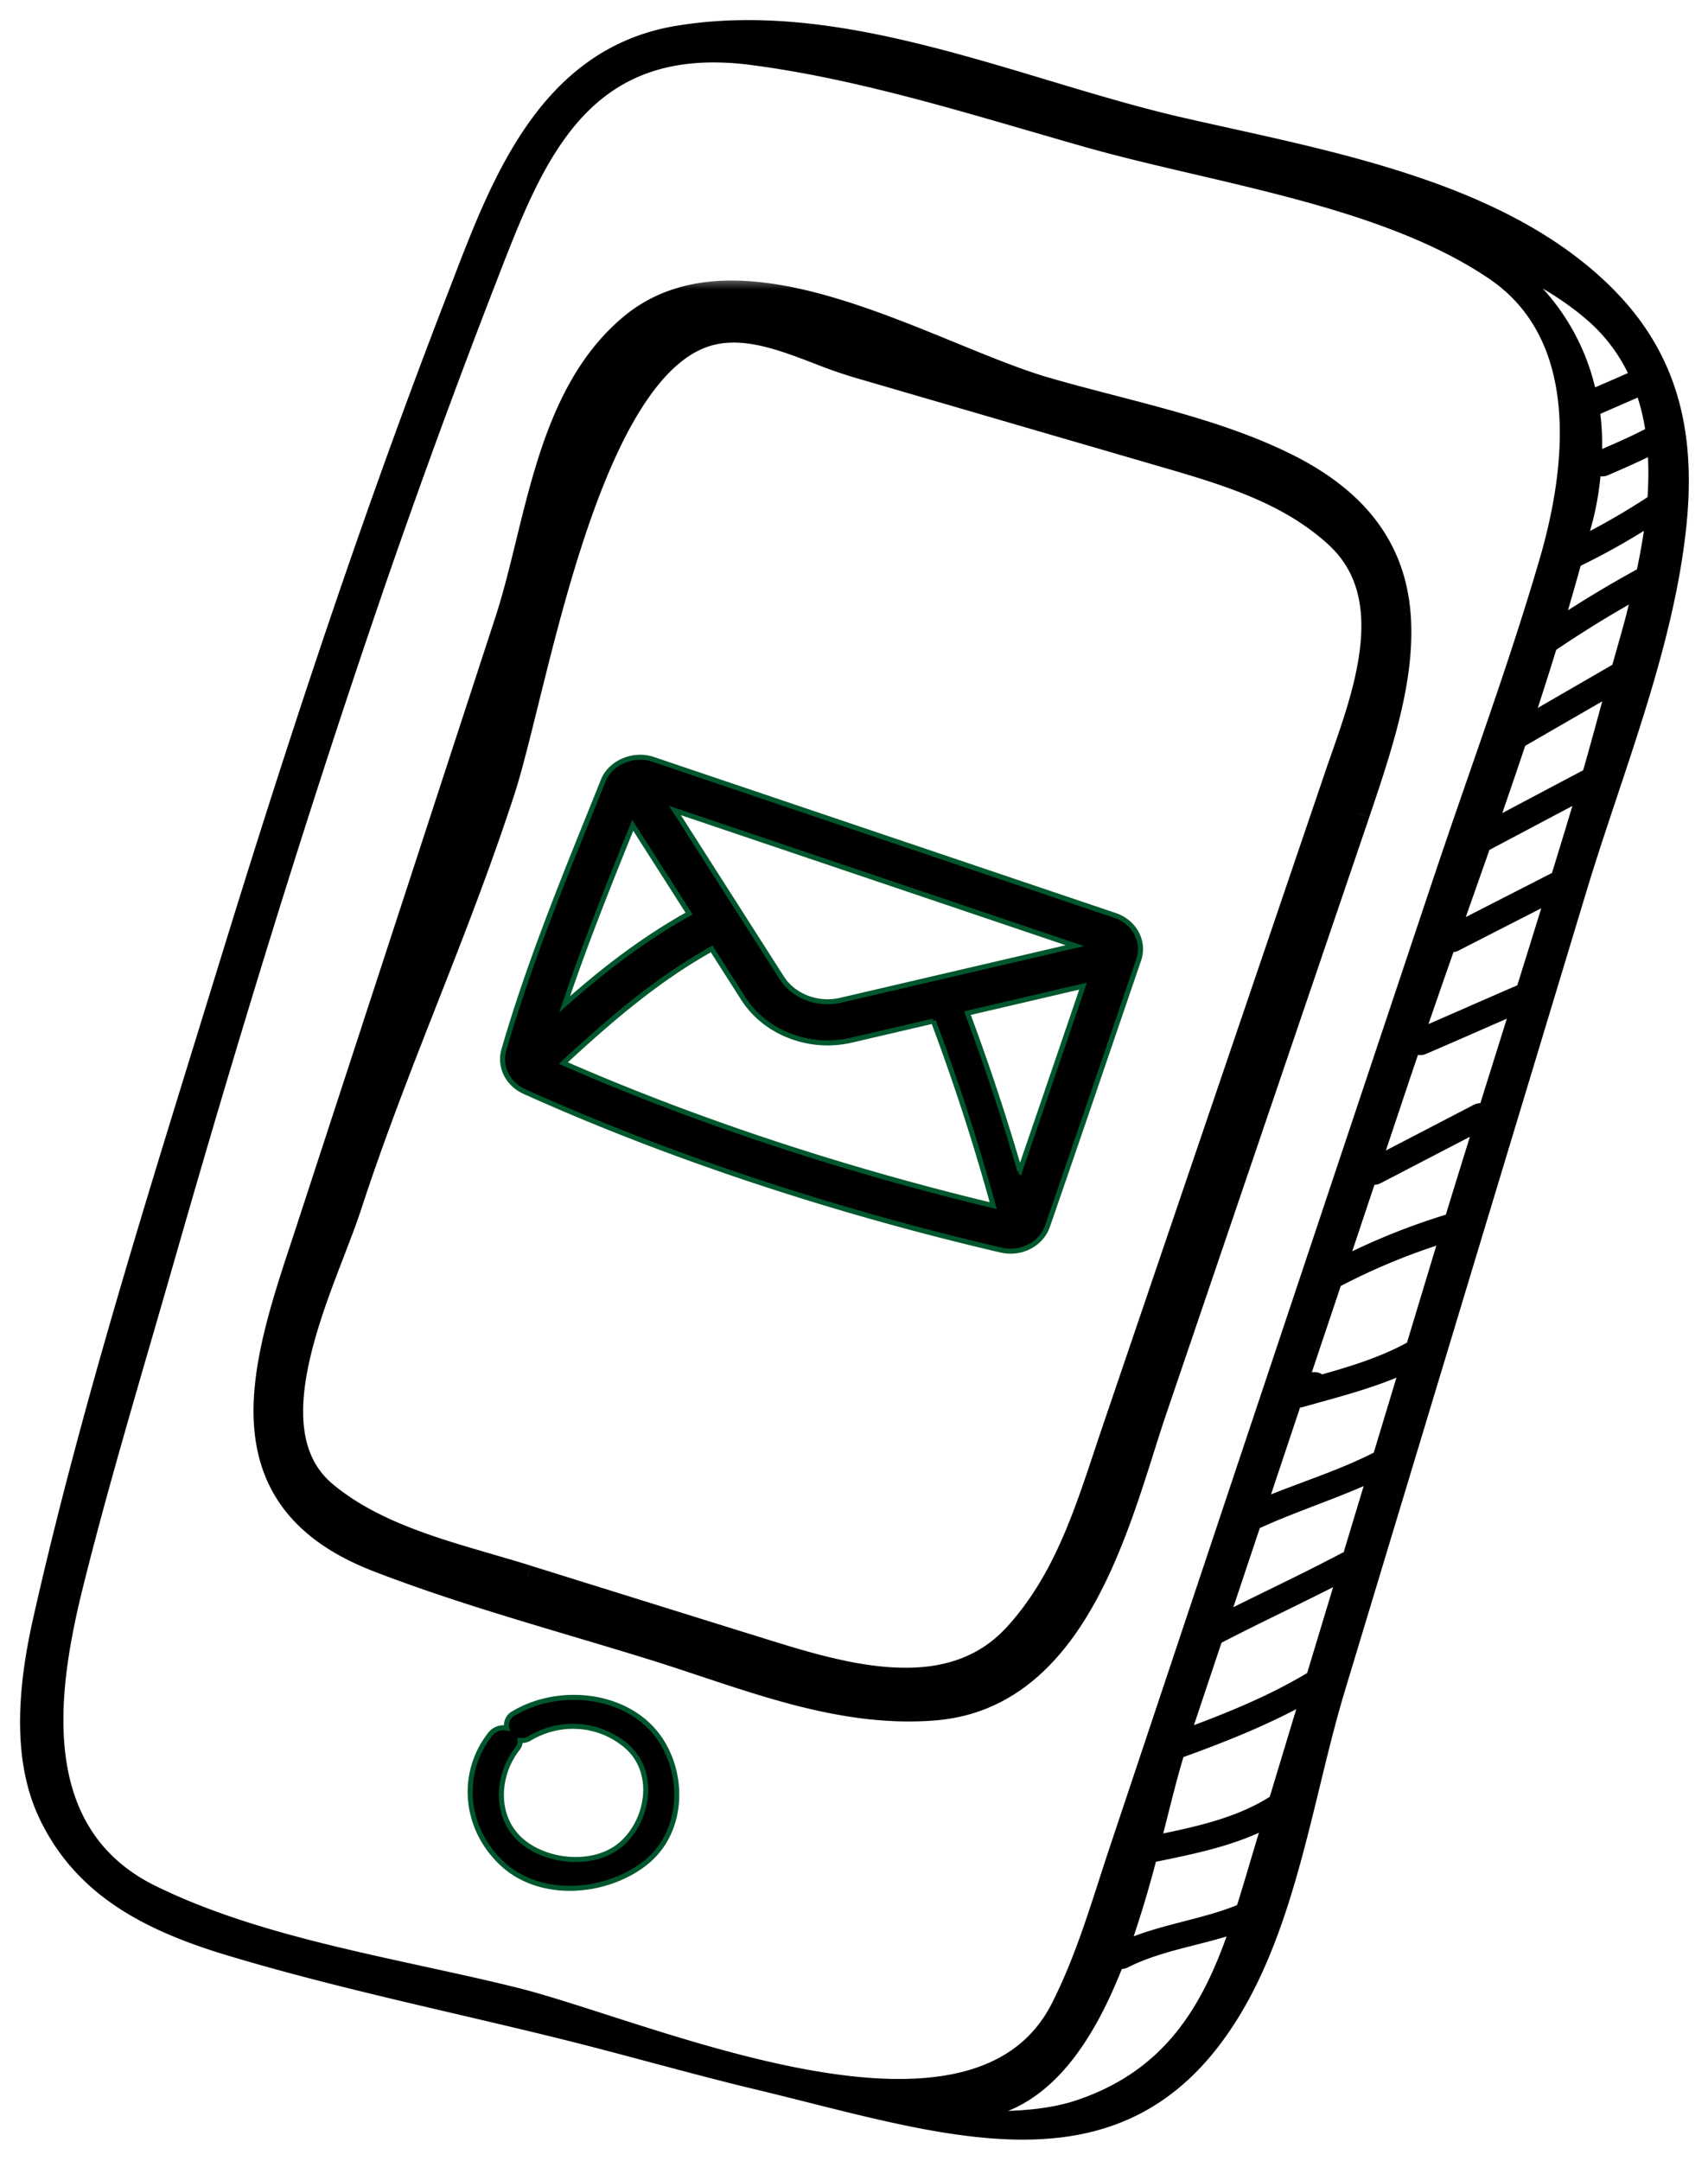 <?xml version="1.0" encoding="UTF-8"?> <svg xmlns="http://www.w3.org/2000/svg" width="68" height="86" fill="none"><path fill="#000" d="M40.602 46.607a88 88 0 0 0-2.086-6.285l4.603-1.074-.388 1.137c-.74 2.17-1.474 4.32-2.13 6.222M25.176 32.882l.013-.036 2.244 3.514c-1.84 1.024-3.431 2.258-4.953 3.61.806-2.396 1.76-4.772 2.696-7.088m8.283 6.93c-.908.21-1.867-.16-2.339-.9l-4.25-6.655 15.923 5.38zm-3.865-.069c.706 1.107 2.005 1.764 3.358 1.764q.47 0 .94-.108l3.266-.761a86 86 0 0 1 2.384 7.346c-6.064-1.457-11.943-3.407-17.114-5.675 1.866-1.723 3.716-3.319 5.905-4.541zm14.797-3.31L25.996 30.22c-.782-.262-1.694.132-1.978.843l-.502 1.247c-1.241 3.072-2.524 6.25-3.457 9.481-.188.657.156 1.352.817 1.65 5.67 2.557 12.233 4.74 18.977 6.311q.187.044.379.044c.673 0 1.263-.4 1.47-.993.783-2.255 1.748-5.082 2.718-7.926l.915-2.676c.248-.728-.165-1.504-.944-1.768"></path><path stroke="#00572D" stroke-width=".2" d="M44.391 36.433 25.996 30.22c-.782-.262-1.694.132-1.978.843l-.502 1.247c-1.241 3.072-2.524 6.25-3.457 9.481-.188.657.156 1.352.817 1.65 5.67 2.557 12.233 4.74 18.977 6.311q.187.044.379.044c.673 0 1.263-.4 1.47-.993.783-2.255 1.748-5.082 2.718-7.926l.915-2.676c.248-.728-.165-1.504-.944-1.768m-3.79 10.174a88 88 0 0 0-2.085-6.285l4.603-1.074-.388 1.137c-.74 2.17-1.474 4.32-2.13 6.222ZM25.177 32.882l.013-.036 2.244 3.514c-1.84 1.024-3.431 2.258-4.953 3.61.806-2.396 1.76-4.772 2.696-7.088Zm8.283 6.93c-.908.21-1.867-.16-2.339-.9l-4.25-6.655 15.923 5.38zm-3.865-.069c.706 1.107 2.005 1.764 3.358 1.764q.47 0 .94-.108l3.266-.761a86 86 0 0 1 2.384 7.346c-6.064-1.457-11.943-3.407-17.114-5.675 1.866-1.723 3.716-3.319 5.905-4.541z"></path><mask id="a" width="68" height="86" x="0" y="-.043" fill="#000" maskUnits="userSpaceOnUse"><path fill="#fff" d="M0-.043h68v86H0z"></path><path d="M57.717 48.52c-.027.002-.052 0-.082.01a26.4 26.4 0 0 0-4.14 1.66l1.088-3.256a.35.35 0 0 0 .29-.021l3.983-2.07a564 564 0 0 0-1.139 3.677m-1.533 5.051c-1.09.61-2.36 1.006-3.598 1.349a.31.31 0 0 0-.258-.11 1.3 1.3 0 0 0-.398.064c.426-1.277.859-2.556 1.284-3.832a25.6 25.6 0 0 1 4.27-1.773q-.016.06-.036.118zm-3.975 13.152-.021.008c-1.551.935-3.255 1.63-4.975 2.262q.626-1.877 1.254-3.752c1.629-.85 3.302-1.623 4.936-2.465zm-9.294 17.059c-1.327.444-3.042.497-4.645.394 3.128-.023 5.005-2.794 6.263-6.031a.35.35 0 0 0 .282-.023c1.355-.684 2.903-.881 4.34-1.364-1.047 3.055-2.54 5.785-6.24 7.024m7.808-12.143c-1.38.898-3.054 1.257-4.685 1.592.344-1.34.633-2.549.917-3.454 1.71-.617 3.41-1.289 4.984-2.162zm-.56 1.854c-.25.828-.49 1.662-.75 2.48-1.48.617-3.136.795-4.608 1.441a45 45 0 0 0 1.055-3.498c.018-.001.035.003.055-.001 1.54-.317 3.143-.634 4.53-1.351zm4.697-15.539c-1.464.755-3.063 1.237-4.585 1.873q.673-2.01 1.344-4.024c.061.02.131.024.209.001 1.316-.375 2.797-.739 4.084-1.33zm-1.211 4.006a.35.35 0 0 0-.165.043c-1.554.821-3.152 1.566-4.725 2.359l1.234-3.691c1.505-.695 3.11-1.195 4.616-1.887zm-33.11 17.342c-4.731-1.174-10.066-1.925-14.42-4.057C1.213 72.843 2.1 67.157 3.13 63.038c1.061-4.243 2.339-8.452 3.544-12.662 2.562-8.957 5.29-17.874 8.318-26.708 1.452-4.238 3-8.448 4.622-12.633 1.848-4.777 3.664-9.502 10.282-8.651 4.496.58 9.032 2.047 13.36 3.274 5.12 1.453 11.786 2.306 16.157 5.28 3.727 2.534 3.147 7.672 2.09 11.311-1.235 4.25-2.798 8.436-4.202 12.637L48.698 60.63 44.39 73.527c-.709 2.118-1.315 4.289-2.339 6.304-3.38 6.638-16.216.788-21.513-.53M63.3 12.57a6.8 6.8 0 0 1 1.778 2.376c-.569.258-1.142.502-1.715.75a8.68 8.68 0 0 0-3.162-5.07c1.107.51 2.156 1.132 3.1 1.944m2.046 10.223a46 46 0 0 0-3.267 1.962q.355-1.186.681-2.376a27 27 0 0 0 2.944-1.65c-.088.7-.214 1.391-.358 2.064m-.428 1.81c-.174.663-.373 1.325-.554 1.987q-1.746 1.01-3.493 2.019.471-1.432.914-2.87a45 45 0 0 1 3.366-2.079q-.115.482-.233.942M63.239 20.6c.163-.643.253-1.288.305-1.93a.38.38 0 0 0 .4.056c.626-.27 1.242-.542 1.847-.844.05.664.047 1.34-.005 2.016a28 28 0 0 1-2.793 1.62c.08-.306.169-.612.246-.918m2.476-3.412c-.689.367-1.401.67-2.123.981l-.013.01c.024-.62.001-1.231-.084-1.83.607-.27 1.22-.528 1.825-.8q.277.796.395 1.639m-2.518 13.605q-1.872.99-3.742 1.982.56-1.612 1.102-3.228l3.556-2.052c-.305 1.099-.595 2.201-.916 3.298M61.95 34.9c-.02.007-.042.008-.062.018l-3.887 1.989 1.135-3.22 3.792-2.01c-.319 1.077-.649 2.15-.977 3.223m-1.38 4.463c-1.347.581-2.687 1.177-4.034 1.759q.587-1.717 1.192-3.436a.36.36 0 0 0 .25-.03q1.854-.95 3.712-1.9a746 746 0 0 1-1.12 3.607m-1.497 4.777a.34.34 0 0 0-.307.01l-3.937 2.045q.584-1.753 1.172-3.507.165-.484.331-.967c.099.068.23.098.369.038 1.207-.52 2.407-1.05 3.61-1.574-.414 1.319-.824 2.637-1.238 3.955m5.11-32.39c-4.227-4.347-11.245-5.53-17.096-6.865C40.671 3.42 33.665.108 26.949 1.226c-5.472.912-7.313 6.328-8.946 10.55-3.379 8.72-6.307 17.585-9.046 26.493-2.653 8.635-5.45 17.358-7.433 26.147-.56 2.49-.915 5.5.24 7.898 1.44 2.993 4.141 4.357 7.392 5.332 4.37 1.313 8.914 2.239 13.351 3.342 2.51.623 5.032 1.354 7.578 1.965 7.562 1.813 14.55 4.418 18.988-2.666 2.382-3.805 3.012-8.86 4.282-13.06l4.967-16.437 4.638-15.34c1.41-4.669 3.42-9.502 3.96-14.343.394-3.502-.125-6.668-2.737-9.356"></path></mask><path fill="#000" d="M57.717 48.52c-.027.002-.052 0-.082.01a26.4 26.4 0 0 0-4.14 1.66l1.088-3.256a.35.35 0 0 0 .29-.021l3.983-2.07a564 564 0 0 0-1.139 3.677m-1.533 5.051c-1.09.61-2.36 1.006-3.598 1.349a.31.31 0 0 0-.258-.11 1.3 1.3 0 0 0-.398.064c.426-1.277.859-2.556 1.284-3.832a25.6 25.6 0 0 1 4.27-1.773q-.016.06-.036.118zm-3.975 13.152-.021.008c-1.551.935-3.255 1.63-4.975 2.262q.626-1.877 1.254-3.752c1.629-.85 3.302-1.623 4.936-2.465zm-9.294 17.059c-1.327.444-3.042.497-4.645.394 3.128-.023 5.005-2.794 6.263-6.031a.35.35 0 0 0 .282-.023c1.355-.684 2.903-.881 4.34-1.364-1.047 3.055-2.54 5.785-6.24 7.024m7.808-12.143c-1.38.898-3.054 1.257-4.685 1.592.344-1.34.633-2.549.917-3.454 1.71-.617 3.41-1.289 4.984-2.162zm-.56 1.854c-.25.828-.49 1.662-.75 2.48-1.48.617-3.136.795-4.608 1.441a45 45 0 0 0 1.055-3.498c.018-.001.035.003.055-.001 1.54-.317 3.143-.634 4.53-1.351zm4.697-15.539c-1.464.755-3.063 1.237-4.585 1.873q.673-2.01 1.344-4.024c.061.02.131.024.209.001 1.316-.375 2.797-.739 4.084-1.33zm-1.211 4.006a.35.35 0 0 0-.165.043c-1.554.821-3.152 1.566-4.725 2.359l1.234-3.691c1.505-.695 3.11-1.195 4.616-1.887zm-33.11 17.342c-4.731-1.174-10.066-1.925-14.42-4.057C1.213 72.843 2.1 67.157 3.13 63.038c1.061-4.243 2.339-8.452 3.544-12.662 2.562-8.957 5.29-17.874 8.318-26.708 1.452-4.238 3-8.448 4.622-12.633 1.848-4.777 3.664-9.502 10.282-8.651 4.496.58 9.032 2.047 13.36 3.274 5.12 1.453 11.786 2.306 16.157 5.28 3.727 2.534 3.147 7.672 2.09 11.311-1.235 4.25-2.798 8.436-4.202 12.637L48.698 60.63 44.39 73.527c-.709 2.118-1.315 4.289-2.339 6.304-3.38 6.638-16.216.788-21.513-.53M63.3 12.57a6.8 6.8 0 0 1 1.778 2.376c-.569.258-1.142.502-1.715.75a8.68 8.68 0 0 0-3.162-5.07c1.107.51 2.156 1.132 3.1 1.944m2.046 10.223a46 46 0 0 0-3.267 1.962q.355-1.186.681-2.376a27 27 0 0 0 2.944-1.65c-.088.7-.214 1.391-.358 2.064m-.428 1.81c-.174.663-.373 1.325-.554 1.987q-1.746 1.01-3.493 2.019.471-1.432.914-2.87a45 45 0 0 1 3.366-2.079q-.115.482-.233.942M63.239 20.6c.163-.643.253-1.288.305-1.93a.38.38 0 0 0 .4.056c.626-.27 1.242-.542 1.847-.844.05.664.047 1.34-.005 2.016a28 28 0 0 1-2.793 1.62c.08-.306.169-.612.246-.918m2.476-3.412c-.689.367-1.401.67-2.123.981l-.013.01c.024-.62.001-1.231-.084-1.83.607-.27 1.22-.528 1.825-.8q.277.796.395 1.639m-2.518 13.605q-1.872.99-3.742 1.982.56-1.612 1.102-3.228l3.556-2.052c-.305 1.099-.595 2.201-.916 3.298M61.95 34.9c-.02.007-.042.008-.062.018l-3.887 1.989 1.135-3.22 3.792-2.01c-.319 1.077-.649 2.15-.977 3.223m-1.38 4.463c-1.347.581-2.687 1.177-4.034 1.759q.587-1.717 1.192-3.436a.36.36 0 0 0 .25-.03q1.854-.95 3.712-1.9a746 746 0 0 1-1.12 3.607m-1.497 4.777a.34.34 0 0 0-.307.01l-3.937 2.045q.584-1.753 1.172-3.507.165-.484.331-.967c.099.068.23.098.369.038 1.207-.52 2.407-1.05 3.61-1.574-.414 1.319-.824 2.637-1.238 3.955m5.11-32.39c-4.227-4.347-11.245-5.53-17.096-6.865C40.671 3.42 33.665.108 26.949 1.226c-5.472.912-7.313 6.328-8.946 10.55-3.379 8.72-6.307 17.585-9.046 26.493-2.653 8.635-5.45 17.358-7.433 26.147-.56 2.49-.915 5.5.24 7.898 1.44 2.993 4.141 4.357 7.392 5.332 4.37 1.313 8.914 2.239 13.351 3.342 2.51.623 5.032 1.354 7.578 1.965 7.562 1.813 14.55 4.418 18.988-2.666 2.382-3.805 3.012-8.86 4.282-13.06l4.967-16.437 4.638-15.34c1.41-4.669 3.42-9.502 3.96-14.343.394-3.502-.125-6.668-2.737-9.356"></path><path fill="#000" d="m57.635 48.53.059.19h-.002zm-4.14 1.66.09.179-.432.214.152-.457zm1.088-3.256-.19-.063.065-.196.193.071zm.29-.021.092.178h-.001zm3.983-2.07-.092-.178.426-.221-.143.459zm-2.672 8.728.191.058-.023.078-.07.039zm-3.598 1.349.054.193-.124.034-.083-.099zm-.258-.11.003.2zm-.398.064.061.19-.375.12.125-.374zm1.284-3.832-.19-.064.025-.075.071-.038zm4.27-1.773-.06-.19.343-.109-.089.349zm-.036.118-.191-.058v-.002zM52.21 66.723l.191.058-.028.094-.092.035zm-.021.008-.104-.171.016-.01.017-.006zm-4.975 2.262.07.188-.391.143.131-.394zm1.254-3.752-.19-.064.026-.077.072-.037zm4.936-2.465-.092-.178.42-.217-.137.452zm-15.133 21.4-.012.2.011-.4zm6.263-6.031-.186-.072.07-.18.183.063zm.282-.023-.09-.178zm4.34-1.364-.064-.19.384-.128-.132.383zm1.568-5.119.191.058-.02.07-.062.04zm-4.685 1.592.04.196-.313.064.08-.31zm.917-3.454-.191-.06.03-.095.093-.033zm4.984-2.162-.097-.174.431-.24-.143.472zm-1.776 5.878-.191-.057zm-.75 2.48.19.06-.028.088-.085.036zm-4.608 1.441.08.183-.423.186.154-.436zm1.055-3.498-.194-.051.037-.14.144-.009zm.055-.001-.045-.195.004-.001zm4.53-1.351-.093-.178.42-.217-.136.453zm4.415-14.61.191.058-.024.081-.075.039zm-4.585 1.873.078.184-.407.17.14-.417zm1.344-4.024-.19-.063.064-.19.19.064zm.209.001-.057-.191.002-.001zm4.084-1.33-.083-.183.403-.185-.128.425zM53.65 61.96l.191.058-.042.14-.145.002zm-.165.043.097.175-.004.002zm-4.725 2.359.09.178-.433.22.154-.462zm1.234-3.691-.19-.064.028-.081.078-.037zm4.616-1.887-.084-.181.404-.186-.129.425zm-48.49 16.46.088-.179zM3.13 63.039l-.194-.049zm3.544-12.662.192.055zm8.318-26.708.189.065zm4.622-12.633.186.072zm10.282-8.651.026-.198zm13.36 3.274.055-.192zm16.157 5.28-.112.165zm2.09 11.311.192.056zm-4.202 12.637.19.063zM48.698 60.63l-.19-.063zM44.39 73.527l.19.063zM42.05 79.83l.179.09zm21.25-67.261-.131.151zm1.777 2.376.182-.083.083.182-.183.083zm-1.715.75.08.184-.224.096-.052-.238zm-3.162-5.07-.124.157.207-.338zm5.145 12.167.196.042-.02.09-.08.044zm-3.267 1.962.11.167-.46.301.159-.526zm.681-2.376-.192-.053.024-.089.082-.039zm2.944-1.65-.108-.169.359-.228-.053.422zm-1.34 5.861.193.053-.022.08-.07.04zm-3.493 2.019.1.173-.455.262.165-.498zm.914-2.87-.19-.06.02-.066.058-.04zm3.366-2.079-.097-.174.398-.223-.106.444zm-1.607-4.99-.2-.016.032-.38.295.242zm.4.057.08.183h-.001zm1.847-.844-.09-.18.268-.133.022.298zm-.005 2.016.2.015-.008.097-.081.054zm-2.793 1.62.09.178-.396.201.112-.43zm2.722-4.33.198-.028.02.139-.124.065zm-2.123.981-.12-.16.02-.014.02-.01zm-.013.01.119.16-.335.248.016-.416zm-.084-1.83-.198.028-.02-.15.137-.061zm1.825-.8-.082-.182.199-.089.072.206zm-2.123 15.244.191.056-.023.081-.075.04zm-3.742 1.982.093.176-.45.239.168-.481zm1.102-3.228-.19-.063.024-.072.066-.038zm3.556-2.052-.1-.173.423-.245-.13.471zm-2.225 7.422.092.178zm-3.887 1.989.09.178-.446.228.167-.473zm1.135-3.22-.189-.067.026-.074.07-.036zm3.792-2.01-.094-.176.421-.224-.135.457zm-6.392 9.445.08.183-.415.18.146-.428zm1.192-3.436-.188-.067.059-.168.174.04zm.25-.03-.092-.178zm3.712-1.9-.09-.178.421-.215-.14.453zm-2.617 8.384.191.06-.068.216-.206-.094zm-.307.01.093.177zm-3.937 2.045.092.177-.439.228.157-.469zM56 42.688l-.19-.063zm.331-.967-.189-.065.085-.25.218.15zm.369.038-.08-.183h.001zm3.61-1.574-.079-.183.402-.175-.131.419zm-13.224-35.3.044-.195zM26.949 1.226l-.033-.197zm-8.946 10.55.186.071zM8.957 38.268l-.191-.059zM1.524 64.416l-.195-.044zm.24 7.898.18-.086zm7.392 5.332.057-.191zm13.351 3.342-.048.194zm7.578 1.965-.047.194zm18.988-2.666.17.106zm4.282-13.06.192.057zm4.967-16.437-.191-.058zm4.638-15.34.192.057zm3.96-14.343-.199-.022zM57.734 48.72q-.019.003-.03.002h-.014.004l-.118-.383a.4.4 0 0 1 .113-.017h.011zm-.042.002c-1.426.43-2.788.992-4.108 1.648l-.178-.358a26.6 26.6 0 0 1 4.171-1.673zm-4.387 1.405.544-1.628.544-1.627.38.126-.545 1.628q-.27.814-.543 1.628zm1.346-3.38a.16.16 0 0 0 .13-.011l.183.356a.56.56 0 0 1-.45.03zm.13-.01q1.99-1.036 3.983-2.07l.184.354-3.983 2.07zm4.266-1.833q-.576 1.837-1.139 3.676l-.382-.117a570 570 0 0 1 1.139-3.679zm-2.766 8.843c-1.111.622-2.403 1.023-3.641 1.367l-.107-.386c1.236-.342 2.487-.733 3.553-1.33zm-3.848 1.302a.1.1 0 0 0-.035-.028.15.15 0 0 0-.067-.01l-.007-.4a.51.51 0 0 1 .416.182zm-.102-.039c-.136.002-.241.024-.34.055l-.122-.38a1.5 1.5 0 0 1 .456-.075zm-.59-.199c.426-1.279.858-2.554 1.283-3.832l.38.127c-.425 1.275-.859 2.557-1.284 3.832zm1.38-3.945a25.8 25.8 0 0 1 4.303-1.786l.121.381a25.4 25.4 0 0 0-4.237 1.758zm4.557-1.546c-.011.047-.029.097-.039.129l-.381-.121c.015-.047.025-.075.033-.107zm-.038.126-1.265 4.184-.383-.115 1.265-4.185zM52.28 66.91l-.021.008-.142-.374.02-.008zm.011-.008c-1.568.946-3.286 1.645-5.009 2.278l-.138-.375c1.717-.632 3.406-1.32 4.94-2.245zm-5.267 2.028q.625-1.878 1.253-3.753l.38.127q-.63 1.874-1.254 3.752zm1.35-3.867c.817-.425 1.645-.832 2.47-1.237.828-.405 1.652-.808 2.467-1.228l.183.355c-.819.423-1.648.828-2.473 1.233-.827.404-1.65.809-2.462 1.232zm5.22-2.23L52.4 66.781l-.383-.116 1.194-3.947zM42.978 83.971c-1.364.457-3.11.508-4.72.405l.025-.4c1.595.103 3.279.048 4.568-.384zm-4.709.005c1.497-.01 2.698-.676 3.687-1.746.993-1.073 1.766-2.549 2.391-4.157l.373.145c-.633 1.628-1.428 3.157-2.47 4.284-1.047 1.131-2.347 1.862-3.978 1.874zm6.33-6.02a.15.15 0 0 0 .125-.012l.181.356a.55.55 0 0 1-.437.034zm.126-.013c.696-.351 1.439-.576 2.178-.772.745-.197 1.478-.364 2.188-.602l.127.379c-.726.244-1.486.418-2.213.61-.733.194-1.442.41-2.1.742zm4.618-1.12c-1.053 3.077-2.575 5.88-6.365 7.148l-.127-.38c3.613-1.208 5.075-3.864 6.114-6.897zm1.489-5.016c-1.417.922-3.128 1.287-4.753 1.62l-.08-.392c1.636-.336 3.272-.69 4.615-1.563zm-4.987 1.374c.342-1.333.633-2.552.919-3.464l.381.12c-.281.898-.568 2.099-.913 3.444zm1.042-3.592c1.707-.616 3.395-1.284 4.955-2.148l.194.35c-1.59.88-3.301 1.556-5.014 2.174zm5.243-1.916-1.216 4.024-.383-.116 1.217-4.023zm-1.776 5.878c-.248.825-.49 1.663-.75 2.482l-.382-.121c.26-.816.498-1.645.75-2.477zm-.864 2.606c-.756.315-1.554.517-2.334.719-.785.203-1.552.405-2.27.721l-.162-.366c.754-.33 1.55-.54 2.332-.742.786-.204 1.556-.4 2.28-.701zm-4.874 1.19c.41-1.156.75-2.348 1.05-3.482l.387.102a45 45 0 0 1-1.06 3.514zm1.231-3.63q.023-.002.035 0h.014c.003 0-.01-.001-.026.003l.09.39a.3.3 0 0 1-.083.006h-.013.008zm.027.002c1.548-.318 3.121-.63 4.478-1.333l.184.356c-1.415.732-3.047 1.054-4.581 1.369zm4.762-1.097-.282.93-.383-.117.282-.929zm4.316-14.49c-.742.383-1.517.695-2.292.99-.778.296-1.55.573-2.307.89l-.155-.37c.765-.32 1.552-.602 2.32-.894.771-.293 1.529-.6 2.25-.972zm-4.866 1.632 1.343-4.024.38.126-1.344 4.024zm1.597-4.15c.022.007.05.01.088-.001l.114.383a.54.54 0 0 1-.33-.004zm.09-.002c1.327-.378 2.786-.737 4.056-1.32l.167.363c-1.306.6-2.808.97-4.113 1.342zm4.33-1.081-1.052 3.481-.383-.116 1.053-3.48zm-2.45 7.63c-.029 0-.05.005-.072.017l-.194-.35c.09-.05.18-.066.258-.068zm-.076.019c-1.554.821-3.164 1.572-4.728 2.36l-.18-.357c1.582-.797 3.169-1.536 4.721-2.357zm-5.007 2.119q.307-.924.617-1.846l.616-1.846.38.127-.617 1.846-.617 1.845zm1.34-3.81c.759-.35 1.542-.652 2.319-.95.778-.298 1.55-.594 2.296-.937l.167.364c-.76.349-1.544.65-2.32.947-.779.299-1.55.595-2.295.94zm4.89-1.647-.96 3.176-.383-.115.96-3.177zM20.49 79.496c-1.18-.293-2.397-.56-3.63-.828-1.233-.269-2.482-.54-3.72-.841-2.474-.602-4.913-1.327-7.11-2.403l.177-.359c2.158 1.057 4.564 1.774 7.028 2.373 1.232.3 2.476.57 3.71.84 1.233.268 2.456.535 3.642.83zM6.03 75.424C3.504 74.187 2.47 72.096 2.2 69.81c-.267-2.276.22-4.757.736-6.82l.388.097c-.514 2.057-.985 4.478-.727 6.676.257 2.186 1.232 4.139 3.61 5.303zM2.937 62.99C4 58.742 5.278 54.527 6.481 50.321l.385.11c-1.206 4.214-2.482 8.417-3.542 12.655zm3.545-12.668c2.563-8.96 5.293-17.88 8.321-26.717l.379.13c-3.026 8.828-5.753 17.742-8.315 26.697zm8.321-26.717a342 342 0 0 1 4.625-12.641l.373.144a341 341 0 0 0-4.62 12.626zm4.625-12.641c.92-2.38 1.849-4.793 3.391-6.498 1.56-1.724 3.734-2.713 7.104-2.28l-.051.397c-3.249-.417-5.29.531-6.756 2.151-1.483 1.64-2.387 3.976-3.315 6.374zm10.495-8.777c4.515.582 9.071 2.056 13.389 3.28l-.11.385c-4.338-1.23-8.854-2.692-13.33-3.269zm13.389 3.28c1.275.362 2.647.686 4.06 1.017s2.867.667 4.297 1.051c2.858.768 5.644 1.732 7.858 3.239l-.225.33c-2.157-1.467-4.89-2.417-7.737-3.182-1.423-.383-2.869-.718-4.283-1.048-1.413-.331-2.794-.658-4.08-1.022zm16.215 5.307c1.927 1.31 2.733 3.293 2.925 5.388.192 2.092-.224 4.313-.756 6.144l-.384-.111c.525-1.809.928-3.976.742-5.996-.185-2.017-.953-3.87-2.752-5.094zm2.17 11.532c-1.237 4.254-2.805 8.452-4.205 12.644l-.38-.126c1.407-4.211 2.966-8.385 4.2-12.63zM57.49 34.95l-8.603 25.745-.38-.127q4.303-12.87 8.603-25.744zm-8.603 25.745L44.58 73.59l-.38-.127q2.156-6.449 4.308-12.896zM44.58 73.59c-.705 2.106-1.318 4.3-2.35 6.331l-.357-.18c1.015-1.998 1.614-4.146 2.327-6.278zm-2.35 6.331c-.879 1.726-2.374 2.635-4.18 3.009-1.8.372-3.916.217-6.073-.184-2.159-.4-4.375-1.05-6.378-1.681-2.01-.633-3.792-1.242-5.109-1.569l.097-.388c1.332.331 3.14.948 5.132 1.575 2 .63 4.197 1.274 6.331 1.67 2.137.397 4.194.542 5.919.185 1.716-.355 3.093-1.204 3.904-2.798zm21.2-67.503a7 7 0 0 1 1.83 2.445l-.364.166a6.6 6.6 0 0 0-1.726-2.308zm1.73 2.71c-.57.26-1.146.504-1.718.752l-.159-.368c.576-.248 1.145-.49 1.712-.748zm-1.993.61a8.48 8.48 0 0 0-3.09-4.955l.248-.313a8.88 8.88 0 0 1 3.233 5.184zm-2.883-5.293c1.12.516 2.186 1.146 3.147 1.973l-.261.303c-.926-.796-1.958-1.408-3.053-1.913zm5.158 12.524a46 46 0 0 0-3.253 1.953l-.22-.335a46 46 0 0 1 3.282-1.97zm-3.554 1.728c.237-.789.461-1.58.68-2.371l.385.106q-.327 1.192-.682 2.38zm.786-2.499a27 27 0 0 0 2.922-1.638l.215.338a28 28 0 0 1-2.965 1.661zm3.228-1.444a25 25 0 0 1-.36 2.08l-.391-.083c.143-.669.268-1.355.354-2.047zm-.79 3.899c-.174.663-.376 1.336-.555 1.99l-.386-.105c.184-.672.38-1.322.553-1.986zm-.648 2.11q-1.746 1.01-3.493 2.019l-.2-.346 3.493-2.019zm-3.783 1.783q.47-1.429.913-2.867l.383.118q-.444 1.44-.916 2.874zm.992-2.973a45 45 0 0 1 3.38-2.087l.196.349a45 45 0 0 0-3.351 2.069zm3.673-1.866c-.077.32-.156.638-.235.945l-.387-.1c.078-.304.157-.62.233-.938zm-2.3-3.155c.158-.63.247-1.262.299-1.898l.398.032a12 12 0 0 1-.31 1.964zm.625-2.036a.18.18 0 0 0 .194.027l.158.368a.58.58 0 0 1-.606-.086zm.194.027c.625-.27 1.237-.54 1.837-.84l.179.359c-.61.305-1.231.578-1.858.848zm2.126-.675c.05.674.047 1.36-.005 2.046l-.4-.03c.051-.668.054-1.333.006-1.986zm-.094 2.197c-.905.6-1.843 1.14-2.814 1.632l-.18-.357a28 28 0 0 0 2.773-1.608zm-3.098 1.403c.083-.317.168-.607.246-.916l.388.098c-.077.302-.17.624-.247.92zm3.01-4.103c-.697.372-1.418.68-2.138.989l-.158-.367c.724-.312 1.428-.612 2.108-.975zm-2.099.966-.012.01-.238-.322.013-.01zm-.33-.16c.023-.608 0-1.208-.083-1.793l.396-.056c.087.613.11 1.237.086 1.865zm.034-2.004c.623-.278 1.208-.523 1.824-.799l.164.365c-.594.266-1.236.537-1.825.8zm2.095-.682q.285.813.404 1.676l-.396.056a8.3 8.3 0 0 0-.386-1.6zM63.29 30.97l-3.742 1.981-.187-.353q1.871-.992 3.742-1.981zm-4.024 1.739q.561-1.612 1.101-3.225l.38.127a282 282 0 0 1-1.104 3.23zm1.19-3.335 3.557-2.052.2.346-3.556 2.053zm3.85-1.826c-.305 1.096-.596 2.203-.917 3.302l-.384-.113c.32-1.095.609-2.193.915-3.296zm-2.293 7.541-.033.009-.01.002-.005.002c-.007 0 .003 0 .015-.007l-.184-.355a.3.3 0 0 1 .077-.028l.01-.002.006-.002q.003 0 0 0zm-.034.006-3.887 1.989-.182-.357 3.887-1.988zm-4.167 1.744q.569-1.61 1.135-3.22l.377.133-1.134 3.22zm1.23-3.33q1.897-1.004 3.792-2.01l.188.354q-1.897 1.006-3.793 2.01zm4.078-1.776c-.32 1.077-.65 2.152-.978 3.224l-.383-.117c.33-1.073.659-2.145.977-3.22zm-2.47 7.813c-1.357.585-2.676 1.172-4.035 1.758l-.158-.367c1.335-.577 2.696-1.181 4.034-1.758zm-4.303 1.51q.587-1.719 1.193-3.438l.377.133q-.605 1.718-1.192 3.434zm1.426-3.566a.16.16 0 0 0 .113-.013l.183.356a.56.56 0 0 1-.385.047zm.113-.013 3.713-1.9.183.357q-1.858.948-3.714 1.899zm3.996-1.663a756 756 0 0 1-1.12 3.608l-.382-.12q.564-1.8 1.12-3.605zm-2.892 8.507a.14.14 0 0 0-.06-.014.15.15 0 0 0-.071.02l-.186-.355a.54.54 0 0 1 .483-.015zm-.132.006-3.937 2.044-.184-.355q1.968-1.02 3.936-2.044zM54.64 46.13l.586-1.753.586-1.753.38.127-.586 1.753-.587 1.753zm1.172-3.506.332-.969.379.13c-.111.324-.223.643-.331.966zm.635-1.069c.052.036.11.048.176.02l.158.367a.57.57 0 0 1-.561-.057zm.176.02c1.207-.52 2.405-1.05 3.61-1.574l.16.367c-1.203.523-2.404 1.054-3.612 1.574zm3.88-1.33c-.415 1.319-.824 2.635-1.238 3.954l-.382-.12c.414-1.316.824-2.637 1.24-3.955zM64.04 11.89C61.958 9.75 59.18 8.38 56.18 7.378c-3.002-1.002-6.204-1.628-9.138-2.298l.09-.39c2.916.666 6.149 1.298 9.175 2.309 3.029 1.01 5.874 2.406 8.02 4.613zM47.042 5.08c-1.61-.368-3.257-.851-4.921-1.35-1.666-.5-3.349-1.015-5.04-1.449-3.384-.87-6.783-1.41-10.1-.858l-.065-.394c3.4-.566 6.862-.01 10.264.865 1.702.436 3.394.954 5.056 1.453 1.664.499 3.299.978 4.896 1.343zm-20.06-3.657c-2.667.445-4.452 1.984-5.78 3.949-1.333 1.972-2.193 4.356-3.013 6.475l-.373-.144c.813-2.102 1.69-4.536 3.055-6.555 1.37-2.027 3.24-3.652 6.045-4.12zm-8.793 10.425c-3.376 8.714-6.303 17.575-9.04 26.48l-.383-.118c2.74-8.91 5.67-17.78 9.05-26.507zm-9.04 26.48C6.493 46.966 3.7 55.68 1.718 64.46l-.39-.088c1.986-8.799 4.785-17.53 7.437-26.162zM1.718 64.46c-.56 2.487-.897 5.436.225 7.768l-.36.173c-1.187-2.464-.817-5.534-.255-8.029zm.225 7.768c1.403 2.914 4.034 4.256 7.27 5.227l-.116.383c-3.266-.98-6.037-2.366-7.514-5.437zm7.27 5.227c4.363 1.31 8.893 2.233 13.341 3.338l-.096.389c-4.426-1.1-8.985-2.03-13.36-3.344zm13.341 3.338c2.53.629 5.022 1.352 7.577 1.965l-.094.39c-2.537-.61-5.09-1.348-7.58-1.966zm7.577 1.965c3.8.912 7.402 2.006 10.618 1.999 1.6-.004 3.093-.282 4.455-.988 1.361-.705 2.605-1.843 3.699-3.588l.338.212c-1.125 1.797-2.42 2.99-3.853 3.732s-2.992 1.028-4.638 1.031c-3.279.008-6.952-1.107-10.713-2.009zm18.772-2.577c1.175-1.877 1.922-4.07 2.534-6.328.608-2.243 1.091-4.586 1.726-6.684l.383.115c-.636 2.102-1.103 4.387-1.723 6.673-.615 2.27-1.374 4.508-2.581 6.436zm4.26-13.013 4.967-16.436.383.116-4.967 16.436zm4.967-16.436 4.638-15.34.383.115q-2.318 7.669-4.639 15.341zm4.638-15.34c1.418-4.696 3.415-9.49 3.952-14.307l.398.045c-.543 4.865-2.566 9.737-3.967 14.377zm3.952-14.307c.39-3.467-.125-6.564-2.682-9.195l.287-.279c2.668 2.746 3.19 5.98 2.793 9.519z" mask="url(#a)"></path><mask id="b" width="47" height="58" x="9.594" y="11.012" fill="#000" maskUnits="userSpaceOnUse"><path fill="#fff" d="M9.594 11.012h47v58h-47z"></path><path d="M40.469 65.078c-2.799 3.082-7.357 1.492-10.759.432l-8.723-2.719c-2.763-.861-5.854-1.497-8.069-3.348-3.103-2.594-.007-8.427.966-11.404 1.91-5.846 4.207-10.716 6.117-16.563 1.302-3.988 3.26-16.702 8.124-18.184 1.974-.602 4.106.694 5.962 1.234l11.738 3.418c2.673.778 5.374 1.498 7.414 3.375 2.76 2.54.939 6.788-.035 9.65l-5.892 17.316q-1.472 4.33-2.946 8.658c-.965 2.84-1.782 5.808-3.897 8.135m13.572-32.72c1.781-5.238 3.477-10.567-2.657-13.733-2.953-1.523-6.567-2.185-9.765-3.117-4.625-1.346-12.128-6.127-16.466-2.528-3.366 2.794-3.723 7.97-4.953 11.73l-7.88 24.12c-1.626 4.976-3.875 10.681 2.711 13.23 3.593 1.392 7.387 2.394 11.076 3.544 3.585 1.117 7.246 2.684 11.104 2.367 5.784-.477 7.366-7.796 8.729-11.802z"></path></mask><path fill="#000" d="M40.469 65.078c-2.799 3.082-7.357 1.492-10.759.432l-8.723-2.719c-2.763-.861-5.854-1.497-8.069-3.348-3.103-2.594-.007-8.427.966-11.404 1.91-5.846 4.207-10.716 6.117-16.563 1.302-3.988 3.26-16.702 8.124-18.184 1.974-.602 4.106.694 5.962 1.234l11.738 3.418c2.673.778 5.374 1.498 7.414 3.375 2.76 2.54.939 6.788-.035 9.65l-5.892 17.316q-1.472 4.33-2.946 8.658c-.965 2.84-1.782 5.808-3.897 8.135m13.572-32.72c1.781-5.238 3.477-10.567-2.657-13.733-2.953-1.523-6.567-2.185-9.765-3.117-4.625-1.346-12.128-6.127-16.466-2.528-3.366 2.794-3.723 7.97-4.953 11.73l-7.88 24.12c-1.626 4.976-3.875 10.681 2.711 13.23 3.593 1.392 7.387 2.394 11.076 3.544 3.585 1.117 7.246 2.684 11.104 2.367 5.784-.477 7.366-7.796 8.729-11.802z"></path><path fill="#000" d="m29.71 65.51-.149.478zm-8.723-2.719.149-.477zm-8.069-3.348-.32.384zm.966-11.404.475.156zm6.117-16.563.475.155zm8.124-18.184.146.478zm5.962 1.234.14-.48zm11.738 3.418-.14.48zm7.414 3.375-.339.369zm-.035 9.65.473.161zm-5.892 17.316-.473-.16zm-2.946 8.658-.473-.16zm7.018-38.318.23-.445zm-9.765-3.117.14-.48zM25.153 12.98l-.32-.385zM20.2 24.71l-.476-.155zm-7.88 24.12.476.154zm2.711 13.23.181-.466zm11.076 3.544-.15.477zM37.21 67.97l.04.498zm8.729-11.802-.474-.161zm-5.101 9.246c-1.54 1.695-3.558 2.082-5.56 1.93-1.985-.15-4.038-.834-5.718-1.357l.298-.955c1.722.536 3.65 1.176 5.494 1.316 1.827.138 3.487-.221 4.746-1.607zm-11.278.572L25.2 64.629l-4.362-1.36.298-.954 4.361 1.36 4.362 1.359zm-8.723-2.718c-1.344-.42-2.855-.809-4.26-1.31-1.42-.507-2.809-1.153-3.98-2.132l.64-.768c1.043.872 2.308 1.47 3.677 1.958 1.386.495 2.802.854 4.22 1.297zm-8.24-3.442c-1.792-1.498-1.726-3.88-1.213-6.057.262-1.11.652-2.223 1.033-3.234.386-1.026.752-1.922.99-2.652l.951.31c-.248.758-.634 1.709-1.005 2.694-.377 1.001-.749 2.066-.995 3.111-.503 2.133-.433 3.963.88 5.06zm.81-11.943c.961-2.94 2.018-5.631 3.07-8.309 1.052-2.68 2.098-5.347 3.048-8.254l.95.31c-.96 2.94-2.017 5.632-3.068 8.31-1.052 2.68-2.099 5.346-3.049 8.254zm6.118-16.563c.318-.975.678-2.49 1.125-4.281.443-1.777.965-3.802 1.601-5.75.635-1.946 1.39-3.841 2.307-5.352.91-1.498 2.027-2.7 3.42-3.125l.292.957c-1.039.317-1.99 1.26-2.857 2.687-.859 1.415-1.586 3.226-2.211 5.142-.625 1.914-1.14 3.908-1.582 5.683-.439 1.76-.812 3.33-1.145 4.35zm8.453-18.508c1.133-.345 2.278-.136 3.32.19.524.164 1.042.364 1.53.55.494.19.957.364 1.398.493l-.28.96a20 20 0 0 1-1.476-.518c-.495-.19-.982-.378-1.47-.53-.98-.307-1.889-.444-2.73-.188zm6.248 1.233 5.869 1.709 5.868 1.708-.28.96-5.868-1.708-5.869-1.709zm11.737 3.417c2.64.769 5.47 1.516 7.613 3.488l-.677.736c-1.936-1.782-4.508-2.476-7.215-3.263zm7.613 3.488c1.55 1.426 1.783 3.32 1.54 5.138-.24 1.8-.965 3.645-1.44 5.041l-.947-.322c.499-1.465 1.172-3.177 1.396-4.851.222-1.657-.015-3.156-1.226-4.27zm.1 10.18-5.892 17.315-.946-.322 5.892-17.316zm-5.892 17.315q-1.47 4.33-2.946 8.659l-.946-.323 2.946-8.658zm-2.946 8.658c-.949 2.795-1.798 5.887-4 8.31l-.74-.672c2.028-2.232 2.813-5.074 3.794-7.96zm8.729-24.907c.898-2.64 1.728-5.188 1.614-7.458-.057-1.118-.344-2.155-.962-3.095-.62-.94-1.592-1.814-3.065-2.575l.458-.889c1.594.823 2.71 1.802 3.442 2.915s1.062 2.33 1.125 3.594c.126 2.496-.782 5.233-1.665 7.83zM51.155 19.07c-1.432-.738-3.036-1.274-4.698-1.743-.83-.234-1.668-.45-2.504-.668a88 88 0 0 1-2.474-.67l.28-.96c.791.231 1.61.445 2.445.662.833.217 1.683.436 2.525.674 1.684.475 3.363 1.032 4.884 1.816zm-9.676-3.08c-1.187-.346-2.55-.91-3.963-1.487-1.424-.582-2.91-1.185-4.383-1.634-2.979-.908-5.705-1.126-7.66.497l-.64-.77c2.383-1.976 5.578-1.602 8.591-.683 1.524.464 3.051 1.084 4.47 1.665 1.431.585 2.74 1.124 3.864 1.451zm-16.007-2.624c-1.572 1.305-2.466 3.186-3.12 5.268-.326 1.038-.587 2.11-.847 3.17-.258 1.054-.516 2.101-.83 3.063l-.95-.311c.3-.919.549-1.929.809-2.99.258-1.055.527-2.157.864-3.232.674-2.145 1.642-4.249 3.436-5.738zm-4.797 11.5-7.88 24.12-.95-.311 7.88-24.119zm-7.88 24.12c-.826 2.53-1.754 5.099-1.699 7.358.027 1.109.293 2.113.912 2.985.62.873 1.625 1.655 3.204 2.266l-.36.933c-1.715-.664-2.9-1.55-3.66-2.62s-1.065-2.281-1.096-3.54c-.06-2.474.95-5.246 1.75-7.693zm2.417 12.61c3.572 1.382 7.326 2.373 11.043 3.531l-.297.955c-3.66-1.14-7.494-2.155-11.107-3.554zm11.043 3.531c1.831.571 3.594 1.227 5.43 1.716 1.818.484 3.635.782 5.485.63l.081.997c-2.008.165-3.949-.161-5.823-.66-1.855-.495-3.715-1.18-5.47-1.728zm10.914 2.346c2.647-.218 4.37-1.991 5.624-4.316 1.263-2.341 1.975-5.095 2.673-7.148l.947.322c-.664 1.953-1.424 4.861-2.74 7.3-1.324 2.456-3.284 4.58-6.421 4.839zm8.297-11.464q4.05-11.905 8.102-23.81l.947.321-8.102 23.81z" mask="url(#b)"></path><path fill="#000" d="M24.822 73.316c-1.019.982-2.892.851-3.95.033-1.21-.933-1.123-2.666-.27-3.754a.45.45 0 0 0 .104-.326.6.6 0 0 0 .374-.08c1.224-.732 2.758-.628 3.84.285 1.19 1.003.93 2.855-.098 3.842m-4.372-5.125a.535.535 0 0 0-.275.585.67.67 0 0 0-.651.236c-1.245 1.585-1.012 3.773.464 5.154 1.538 1.438 4.165 1.202 5.718-.033 1.58-1.258 1.576-3.697.393-5.158-1.297-1.6-3.898-1.83-5.649-.784"></path><path stroke="#00572D" stroke-width=".2" d="M20.45 68.191a.535.535 0 0 0-.275.585.67.67 0 0 0-.651.236c-1.245 1.585-1.012 3.773.464 5.154 1.538 1.438 4.165 1.202 5.718-.033 1.58-1.258 1.576-3.697.393-5.158-1.297-1.6-3.898-1.83-5.649-.784m4.372 5.125c-1.019.982-2.892.851-3.95.033-1.21-.933-1.123-2.666-.27-3.754a.45.45 0 0 0 .104-.326.6.6 0 0 0 .374-.08c1.224-.732 2.758-.628 3.84.285 1.19 1.003.93 2.855-.098 3.842Z"></path></svg> 